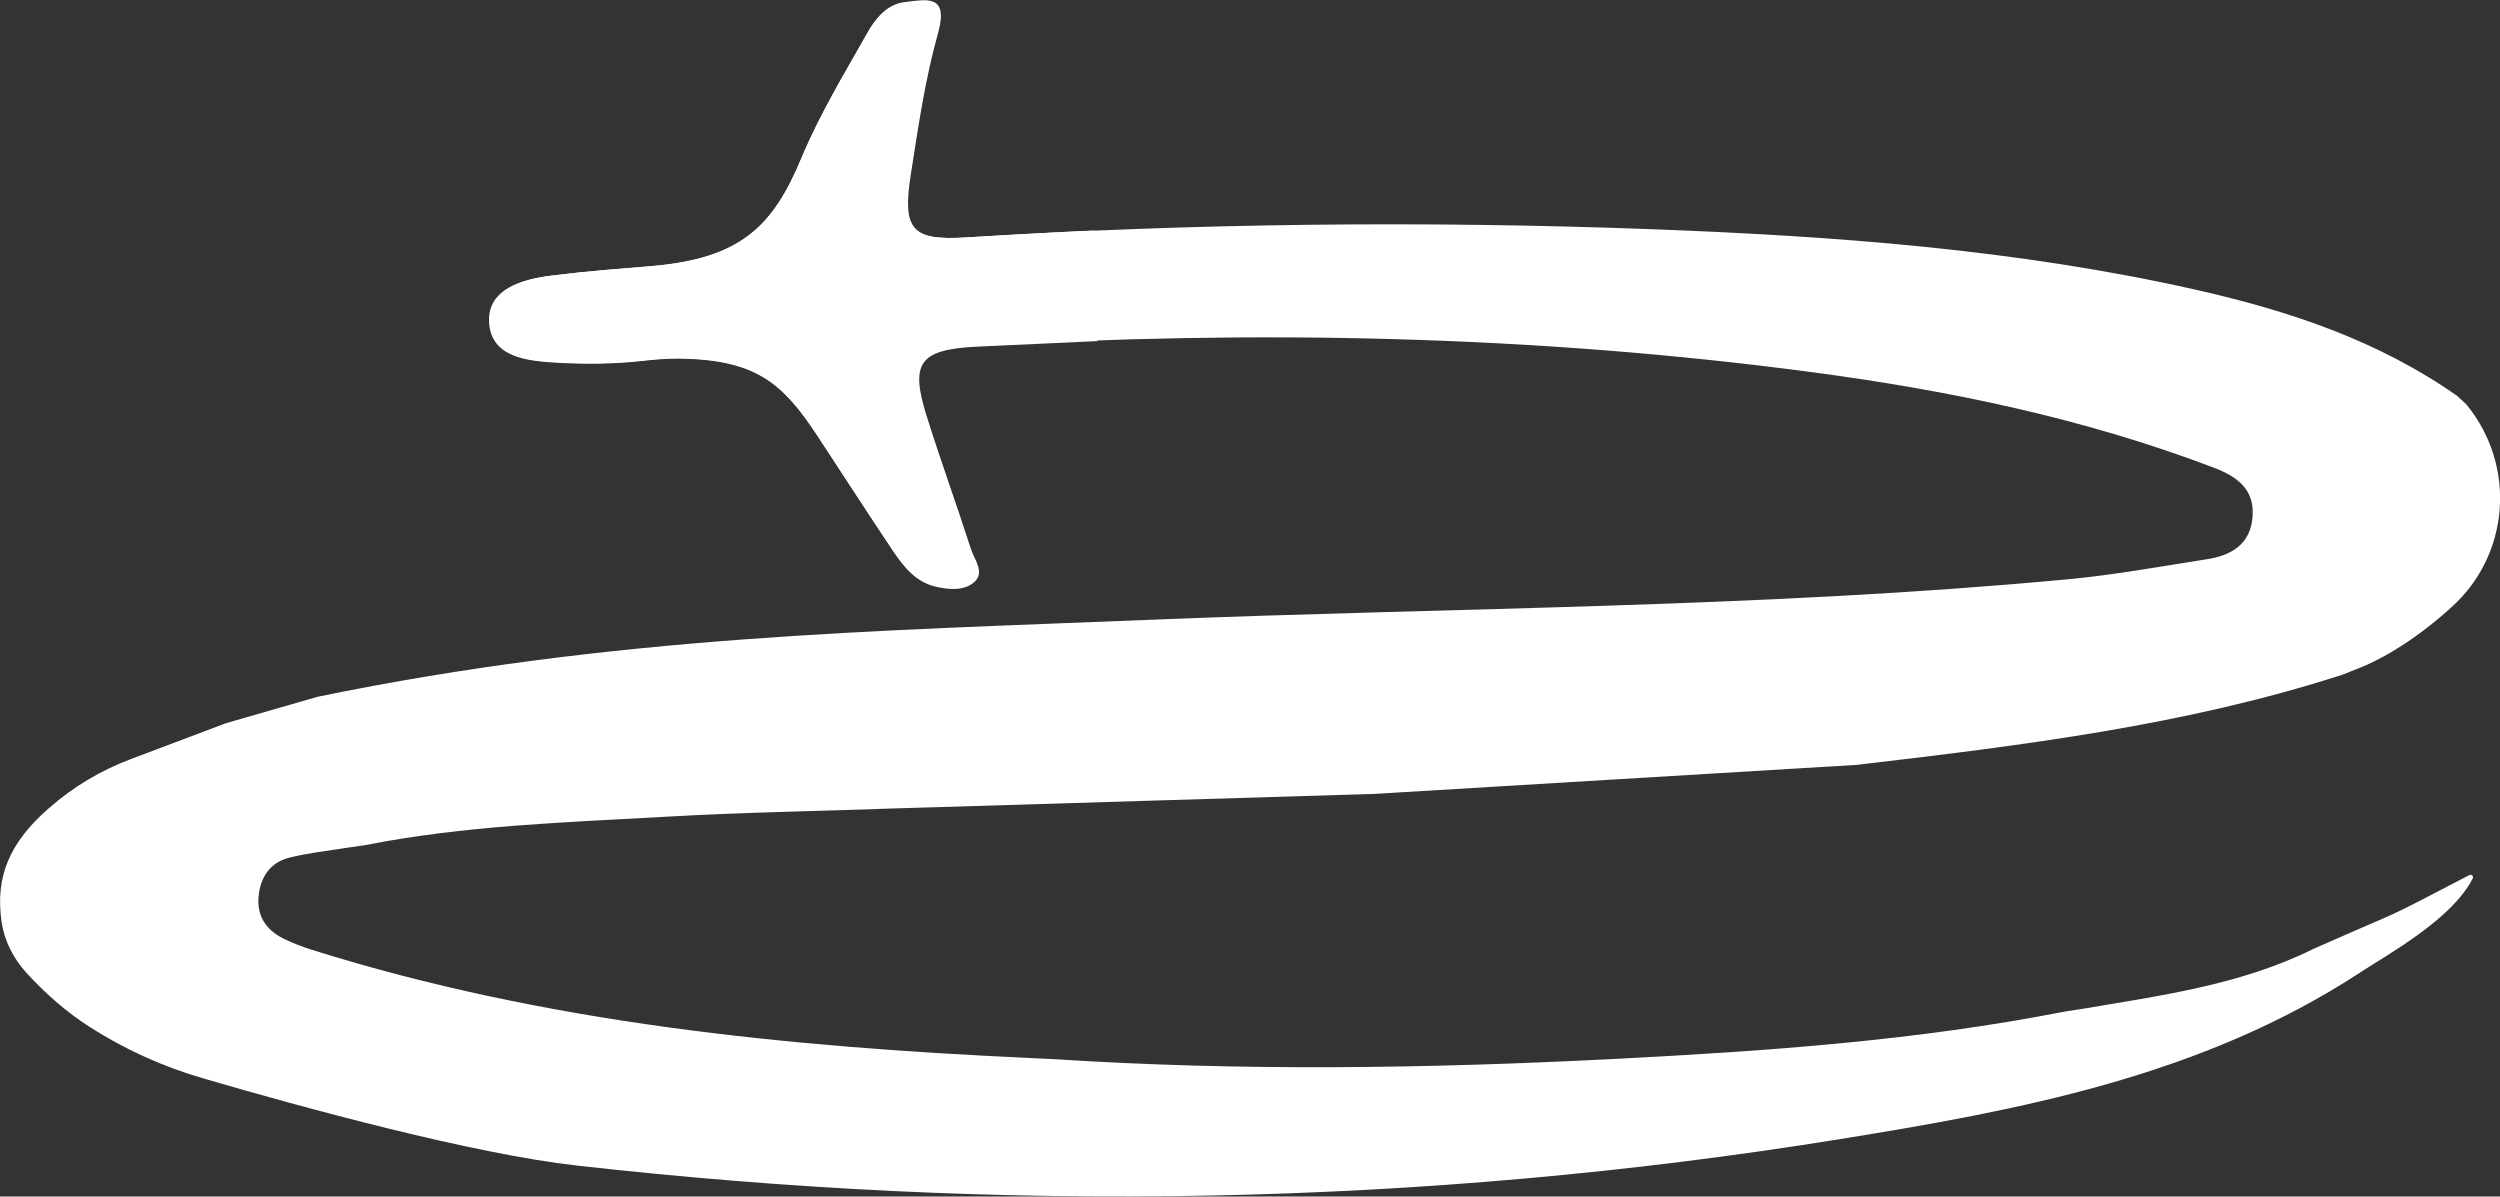 <?xml version="1.0" encoding="UTF-8"?>
<svg id="Layer_1" data-name="Layer 1" xmlns="http://www.w3.org/2000/svg" viewBox="0 0 167.32 80.08">
  <rect x="0" y="0" width="167.32" height="80.08" fill="#333333" stroke="none"/>
  <defs>
    <style>
      .cls-1 {
        fill: #fff;
        stroke-width: 0px;
      }
    </style>
  </defs>
  <path class="cls-1" d="M165.12,27.13s-.05-.06-.08-.09c-.19-.18-.38-.35-.57-.53-5.27-3.71-11.24-5.7-17.47-7.11-12.01-2.71-24.22-3.6-36.46-4.06-15.3-.57-30.6-.4-45.89.55-3.64.23-4.32-.48-3.75-4.14.5-3.18.95-6.39,1.82-9.47.74-2.62-.79-2.24-2.22-2.07-1.15.14-1.91,1.05-2.43,1.97-1.56,2.76-3.22,5.49-4.43,8.4-1.91,4.57-4.02,6.74-10.06,7.24-2.21.19-3.85.28-6.66.63-1.85.23-4.22.86-4.12,3.07.11,2.44,2.67,2.62,4.59,2.73,1.85.11,3.74.09,5.59-.12.83-.09,1.66-.17,2.49-.16,5.16.08,6.92,1.66,9.24,5.18,1.67,2.54,3.32,5.1,5.01,7.62.7,1.05,1.5,2.07,2.79,2.38.86.21,1.89.32,2.59-.26.79-.65.05-1.5-.18-2.21-.96-2.98-2.03-5.92-2.97-8.91-1.09-3.49-.45-4.38,3.15-4.59,18.81-1.12,37.57-.75,56.26,1.74,9.15,1.22,18.17,3.09,26.83,6.39,1.54.59,2.72,1.44,2.57,3.29-.15,1.85-1.44,2.58-3.07,2.83-3.09.48-6.18,1.05-9.29,1.34-20.33,1.91-40.76,1.88-61.14,2.7-18.74.76-36.12,1.07-55.99,5.16-1.69.49-4.45,1.28-6.14,1.77l-6.39,2.41c-1.99.75-3.84,1.85-5.44,3.26l-.03.02c-2.62,2.29-3.61,4.58-3.16,7.63.19,1.27.8,2.45,1.67,3.4h0c1.25,1.37,2.66,2.61,4.22,3.61,2.35,1.5,4.9,2.66,7.59,3.44,6.81,1.99,18.03,5.05,25.04,5.84,28.2,3.18,56.36,2.76,84.39-1.75,12.16-1.96,24.32-4.23,34.92-11.16,1.92-1.26,6.18-3.58,7.56-6.32.07-.14-.1-.29-.24-.21-6.31,3.29-3.7,1.96-10.43,4.94,0,0,0,0,0,0-4.89,2.42-10.23,3.12-15.52,4.02-.37.06-.74.11-1.11.17-9.93,1.95-20.01,2.65-30.09,3.17-12.5.64-25,.83-37.5.02-.56-.03-1.12-.05-1.68-.08-16.26-.75-32.39-2.33-48.02-7.23-.68-.21-1.35-.47-1.99-.79-1.14-.58-1.74-1.52-1.61-2.82.12-1.27.78-2.24,2.02-2.56,1.28-.33,2.62-.46,3.94-.68.38-.05.75-.11,1.13-.16,6.67-1.32,13.45-1.53,20.2-1.91,5.25-.3,10.5-.38,15.76-.57.91-.03,1.83-.05,2.74-.08,9.65-.29,19.3-.59,28.95-.88h0s32.23-1.94,32.23-1.94h0c10.96-1.29,21.92-2.62,32.49-6.03h0c.44-.18.88-.35,1.33-.53,0,0-.06.02-.06.02,0,0,2.27-.83,5.16-3.25.3-.25.58-.5.85-.74,3.92-3.5,4.38-9.44,1.07-13.53Z"/>
  <path class="cls-1" d="M73.44,22.83l-8.27.38c-3.62.22-4.26,1.1-3.16,4.61.94,3,2.02,5.96,2.98,8.95.23.71.97,1.56.18,2.22-.7.58-1.74.47-2.6.26-1.3-.31-2.1-1.34-2.81-2.39-1.7-2.54-3.35-5.11-5.03-7.66-2.33-3.54-4.1-5.13-9.28-5.2-.83-.01-1.67.07-2.5.16-1.86.21-3.75.22-5.61.12-1.93-.11-4.5-.3-4.61-2.74-.1-2.23,2.28-2.86,4.14-3.09,2.83-.35,4.47-.45,6.69-.64,6.06-.51,8.19-2.69,10.1-7.27,1.22-2.92,2.89-5.67,4.45-8.43.52-.92,1.29-1.84,2.44-1.97,1.44-.17,2.97-.56,2.23,2.08-.87,3.1-1.33,6.32-1.83,9.51-.57,3.68.11,4.39,3.76,4.16,0,0,6.74-.41,8.52-.46"/>
</svg>